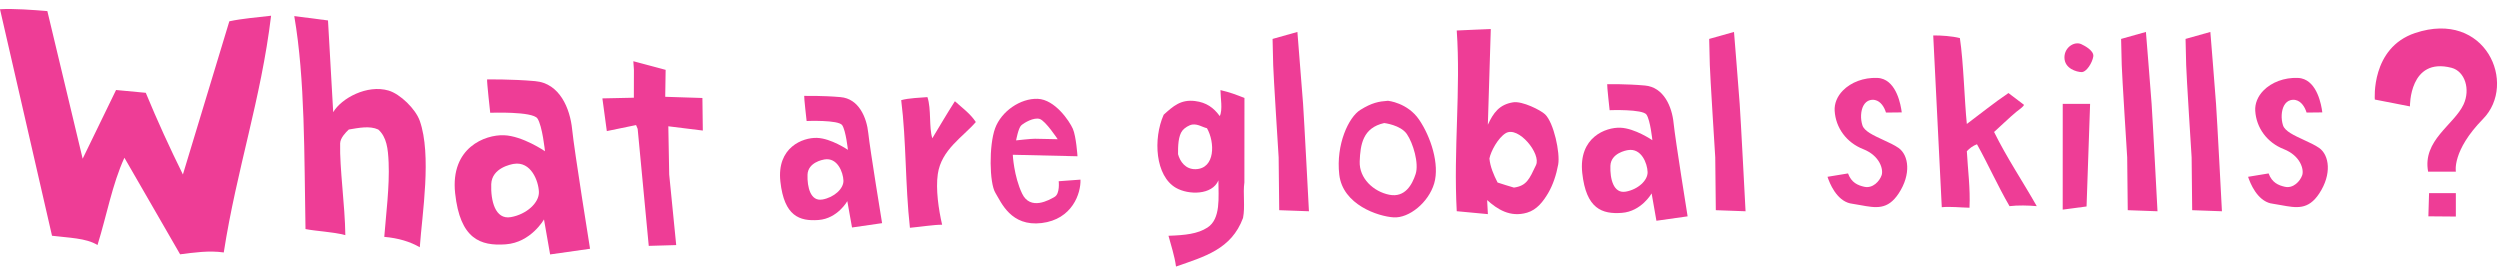 <?xml version="1.0" encoding="UTF-8"?> <svg xmlns="http://www.w3.org/2000/svg" width="220" height="24" viewBox="0 0 220 24" fill="none"><g clip-path="url(#clip0_7026_32068)"><path d="M53.01 8.658L53.4 11.536L55.975 11.005L56.115 11.344L57.09 21.637L59.506 21.567L58.89 15.36L58.813 11.113L61.848 11.488L61.812 8.623L58.54 8.518L58.576 6.147L55.734 5.388L55.785 6.154L55.779 8.599L53.01 8.658Z" fill="#EE3D96"></path><path fill-rule="evenodd" clip-rule="evenodd" d="M28.864 1.799L29.322 9.873C30.038 8.649 32.309 7.412 34.197 7.97C35.218 8.271 36.575 9.591 36.941 10.636C38.001 13.655 37.151 18.802 36.941 21.759C36.089 21.264 35.055 20.952 33.816 20.844C33.962 18.928 34.291 16.415 34.199 14.292C34.146 13.092 34.036 12.063 33.285 11.397C32.523 11.046 31.564 11.255 30.695 11.397C30.414 11.662 29.945 12.141 29.933 12.617C29.878 14.808 30.355 18 30.39 20.691C29.355 20.406 27.777 20.341 26.884 20.157C26.766 13.681 26.853 6.969 25.895 1.416L28.864 1.799Z" fill="#EE3D96"></path><path fill-rule="evenodd" clip-rule="evenodd" d="M20.181 1.875C21.323 1.629 22.614 1.531 23.856 1.384C22.973 8.728 20.834 14.872 19.691 22.216C18.387 22.027 17.052 22.228 15.851 22.38L10.948 13.882C9.889 16.174 9.377 19.011 8.579 21.564C7.593 20.941 6.003 20.926 4.577 20.746L0 0.813C1.188 0.741 2.883 0.87 4.167 0.976L7.274 13.966L10.213 7.921L12.828 8.166C13.847 10.633 14.943 13.021 16.095 15.355L20.181 1.875Z" fill="#EE3D96"></path><path d="M47.114 7.141C44.982 6.952 42.866 6.99 42.866 6.99C42.828 7.132 43.139 9.924 43.139 9.924C43.139 9.924 46.863 9.781 47.294 10.425C47.729 11.067 47.958 13.309 47.958 13.309C47.958 13.309 45.987 11.958 44.345 11.901C42.705 11.839 39.62 12.978 40.052 17.007C40.487 21.037 42.278 21.663 44.505 21.501C46.728 21.34 47.871 19.308 47.871 19.308L48.41 22.39L51.924 21.891C51.924 21.891 50.534 13.243 50.349 11.389C50.166 9.535 49.245 7.329 47.112 7.143L47.114 7.141ZM44.955 19.107C43.568 19.351 43.176 17.649 43.229 16.201C43.286 14.758 45.006 14.457 45.209 14.422C46.734 14.169 47.393 15.94 47.424 16.894C47.454 17.842 46.337 18.864 44.955 19.107Z" fill="#EE3D96"></path><path d="M111.987 3.425C111.987 3.425 112.026 4.982 112.041 5.727C112.055 6.476 112.521 13.852 112.521 13.852L112.571 18.497L115.187 18.591C115.187 18.591 114.758 10.361 114.671 9.138C114.582 7.914 114.171 2.811 114.171 2.811L111.987 3.425Z" fill="#EE3D96"></path><path d="M124.88 10.527C123.856 9.034 122.143 8.869 122.143 8.869C121.34 8.925 120.731 9.034 119.708 9.672C118.685 10.306 117.551 12.712 117.856 15.367C118.159 18.022 121.285 19.045 122.639 19.128C123.994 19.212 125.708 17.829 126.208 16.143C126.704 14.455 125.902 12.021 124.879 10.527H124.88ZM124.577 15.31C124.273 16.251 123.637 17.413 122.254 17.137C120.871 16.86 119.599 15.699 119.654 14.205C119.71 12.712 119.93 11.244 121.811 10.828C121.811 10.828 123.25 10.993 123.803 11.796C124.355 12.598 124.88 14.371 124.577 15.31Z" fill="#EE3D96"></path><path fill-rule="evenodd" clip-rule="evenodd" d="M178.107 9.222C178.11 9.361 177.611 9.7 177.449 9.832C176.799 10.366 175.995 11.161 175.479 11.614C176.612 13.909 177.995 15.952 179.234 18.141C178.526 18.075 177.542 18.052 176.838 18.141C175.82 16.39 174.965 14.473 173.975 12.694C173.612 12.829 173.327 13.047 173.082 13.305C173.168 14.935 173.397 16.563 173.316 18.28C172.523 18.262 171.611 18.162 170.876 18.234L170.124 3.118C170.853 3.114 171.782 3.178 172.47 3.352C172.796 5.539 172.866 8.773 173.081 10.909C174.186 10.087 175.484 9.037 176.744 8.188L178.104 9.219L178.107 9.222Z" fill="#EE3D96"></path><path d="M128.198 18.587L130.934 18.843L130.868 17.607C131.75 18.402 132.885 19.158 134.385 18.714C135.254 18.459 135.81 17.721 136.25 16.971C136.656 16.278 136.959 15.377 137.121 14.478C137.303 13.46 136.736 10.799 135.966 10.061C135.588 9.699 133.962 8.871 133.146 9.005C131.942 9.201 131.418 9.92 130.931 10.977L131.19 2.555C130.382 2.58 129.189 2.645 128.193 2.684C128.556 7.923 127.898 13.121 128.193 18.585L128.198 18.587ZM135.167 14.531C134.582 15.764 134.346 16.349 133.227 16.508C132.749 16.358 132.267 16.232 131.786 16.061C131.424 15.345 131.138 14.669 131.069 13.95C131.192 13.301 131.837 12.125 132.498 11.723C133.617 11.042 135.65 13.559 135.165 14.531H135.167Z" fill="#EE3D96"></path><path d="M109.512 8.618C108.699 8.307 108.309 8.145 107.4 7.928C107.402 8.61 107.612 9.653 107.34 10.217C106.794 9.47 106.163 9.018 105.171 8.892C103.91 8.732 103.236 9.344 102.405 10.095C101.457 12.227 101.666 15.494 103.488 16.533C104.592 17.166 106.673 17.18 107.22 15.873C107.222 17.358 107.442 19.257 106.257 20.024C105.392 20.586 104.274 20.699 102.827 20.748C103.062 21.636 103.352 22.469 103.49 23.456C105.999 22.574 108.36 21.944 109.386 19.182C109.586 18.197 109.367 17.012 109.506 16.052L109.512 8.618ZM105.216 14.888C104.322 14.91 103.842 14.214 103.668 13.569C103.662 12.879 103.677 11.94 104.069 11.468C104.247 11.253 104.645 10.994 104.94 10.959C105.428 10.905 105.791 11.183 106.214 11.283C106.919 12.515 106.956 14.837 105.216 14.888Z" fill="#EE3D96"></path><path d="M150.408 3.425C150.408 3.425 150.447 4.982 150.464 5.726C150.476 6.474 150.942 13.852 150.942 13.852L150.992 18.497L153.609 18.591C153.609 18.591 153.18 10.359 153.092 9.137C153.006 7.913 152.592 2.811 152.592 2.811L150.408 3.425Z" fill="#EE3D96"></path><path d="M186.657 3.425C186.657 3.425 186.698 4.982 186.713 5.726C186.726 6.474 187.193 13.852 187.193 13.852L187.242 18.497L189.86 18.591C189.86 18.591 189.429 10.359 189.342 9.137C189.255 7.913 188.841 2.811 188.841 2.811L186.657 3.425Z" fill="#EE3D96"></path><path d="M192.329 3.425C192.329 3.425 192.368 4.982 192.383 5.726C192.395 6.474 192.863 13.852 192.863 13.852L192.912 18.497L195.53 18.591C195.53 18.591 195.101 10.359 195.011 9.137C194.924 7.913 194.511 2.811 194.511 2.811L192.327 3.425H192.329Z" fill="#EE3D96"></path><path d="M162.833 17.904C161.607 17.631 161.004 16.122 160.82 15.558L162.626 15.261C162.924 16.075 163.488 16.309 164.058 16.437C164.807 16.603 165.399 15.946 165.581 15.426C165.755 14.932 165.449 13.708 163.953 13.12C162.5 12.55 161.541 11.259 161.45 9.751C161.412 9.118 161.666 8.487 162.17 7.972C162.888 7.233 164.013 6.816 165.177 6.856C165.29 6.859 165.401 6.873 165.506 6.895C166.907 7.21 167.271 9.223 167.354 9.891L165.966 9.906C165.819 9.42 165.504 8.914 165.006 8.803C164.858 8.77 164.706 8.775 164.552 8.815C164.315 8.878 164.117 9.045 163.982 9.295C163.739 9.744 163.704 10.458 163.895 11.035C164.064 11.547 164.865 11.916 165.713 12.307C166.208 12.534 166.718 12.769 167.076 13.021C167.966 13.651 168.209 15.325 167.076 17.034C166.11 18.489 165.096 18.306 163.694 18.048C163.458 18.006 163.214 17.961 162.96 17.923C162.918 17.917 162.875 17.91 162.834 17.899L162.833 17.904Z" fill="#EE3D96"></path><path d="M199.845 17.904C198.62 17.631 198.017 16.122 197.831 15.558L199.637 15.261C199.935 16.075 200.501 16.309 201.069 16.437C201.816 16.603 202.409 15.946 202.592 15.426C202.766 14.932 202.458 13.708 200.963 13.12C199.511 12.55 198.552 11.259 198.461 9.751C198.423 9.118 198.678 8.487 199.179 7.972C199.898 7.233 201.024 6.816 202.187 6.856C202.301 6.859 202.412 6.873 202.517 6.895C203.918 7.21 204.281 9.223 204.363 9.891L202.979 9.906C202.832 9.42 202.517 8.914 202.017 8.803C201.87 8.77 201.719 8.775 201.564 8.815C201.327 8.878 201.129 9.045 200.994 9.295C200.753 9.744 200.717 10.458 200.907 11.035C201.077 11.547 201.878 11.916 202.725 12.307C203.219 12.534 203.729 12.769 204.089 13.021C204.98 13.651 205.22 15.325 204.089 17.034C203.124 18.489 202.109 18.306 200.706 18.048C200.469 18.006 200.225 17.961 199.974 17.923C199.931 17.917 199.889 17.91 199.847 17.899L199.845 17.904Z" fill="#EE3D96"></path><path d="M144.749 7.525C143.083 7.377 141.433 7.407 141.433 7.407C141.406 7.518 141.647 9.697 141.647 9.697C141.647 9.697 144.554 9.586 144.892 10.087C145.231 10.588 145.409 12.339 145.409 12.339C145.409 12.339 143.87 11.284 142.589 11.239C141.31 11.191 138.901 12.081 139.238 15.223C139.579 18.372 140.977 18.859 142.715 18.733C144.449 18.607 145.343 17.02 145.343 17.02L145.765 19.426L148.51 19.038C148.51 19.038 147.424 12.288 147.278 10.84C147.136 9.394 146.416 7.671 144.752 7.525H144.749ZM143.063 16.864C141.98 17.055 141.674 15.727 141.715 14.596C141.758 13.471 143.102 13.234 143.26 13.209C144.452 13.009 144.965 14.394 144.989 15.138C145.012 15.879 144.14 16.675 143.062 16.866L143.063 16.864Z" fill="#EE3D96"></path><path d="M183.258 3.941C182.634 3.542 181.645 4.13 181.671 5.088C181.698 6.045 182.739 6.33 183.171 6.345C183.606 6.362 184.129 5.517 184.21 4.964C184.291 4.409 183.259 3.941 183.259 3.941H183.258Z" fill="#EE3D96"></path><path d="M181.518 18.447L183.617 18.169L183.929 9.141L181.521 9.139L181.518 18.447Z" fill="#EE3D96"></path><path d="M208.984 8.76L212.076 9.363C212.076 9.363 212.005 5.01 215.73 5.965C216.919 6.273 217.411 7.863 216.792 9.195C215.953 10.992 213.16 12.345 213.675 15.108H216.117C216.117 15.108 215.755 13.275 218.505 10.47C221.556 7.36 218.725 0.838 212.535 2.904C208.618 4.212 208.984 8.76 208.984 8.76Z" fill="#EE3D96"></path><path d="M213.757 16.996H216.115V19.056L213.697 19.036L213.757 16.996Z" fill="#EE3D96"></path><path fill-rule="evenodd" clip-rule="evenodd" d="M81.615 8.548C81.966 9.59 81.736 11.216 82.045 12.167C82.702 11.077 83.349 9.973 84.031 8.908C84.673 9.491 85.389 9.998 85.873 10.739C84.727 12.064 82.836 13.172 82.527 15.314C82.333 16.649 82.596 18.43 82.906 19.775C82.162 19.775 81.036 19.957 80.073 20.045C79.65 16.226 79.761 12.437 79.306 8.815C79.942 8.626 81.019 8.599 81.615 8.546V8.548Z" fill="#EE3D96"></path><path d="M93.166 15.947C93.166 15.947 93.292 17.04 92.81 17.322C92.33 17.601 90.671 18.56 89.944 17.033C89.215 15.504 89.125 13.62 89.125 13.62L94.819 13.751C94.819 13.751 94.708 12.011 94.409 11.33C94.108 10.652 92.836 8.756 91.319 8.697C89.798 8.64 88.118 9.792 87.569 11.292C87.02 12.794 87.065 16.101 87.59 16.962C88.114 17.822 88.958 19.952 91.661 19.629C94.364 19.304 95.125 17.012 95.083 15.807L93.166 15.948V15.947ZM89.867 11.037C90.122 10.8 90.977 10.301 91.498 10.469C92.014 10.638 93.076 12.251 93.076 12.251C93.076 12.251 91.355 12.222 91.088 12.21C90.817 12.198 89.417 12.354 89.417 12.354C89.417 12.354 89.612 11.273 89.866 11.036L89.867 11.037Z" fill="#EE3D96"></path><path d="M73.969 8.546C72.362 8.406 70.77 8.439 70.77 8.439C70.743 8.546 70.983 10.649 70.983 10.649C70.983 10.649 73.785 10.533 74.112 11.015C74.439 11.498 74.616 13.187 74.616 13.187C74.616 13.187 73.129 12.173 71.894 12.134C70.659 12.092 68.338 12.954 68.674 15.986C69.009 19.019 70.359 19.485 72.034 19.359C73.709 19.232 74.564 17.7 74.564 17.7L74.978 20.019L77.624 19.637C77.624 19.637 76.558 13.131 76.413 11.736C76.272 10.341 75.575 8.681 73.968 8.547L73.969 8.546ZM72.369 17.556C71.325 17.744 71.025 16.463 71.062 15.374C71.102 14.288 72.399 14.057 72.549 14.031C73.698 13.836 74.196 15.168 74.223 15.888C74.247 16.601 73.409 17.372 72.369 17.558V17.556Z" fill="#EE3D96"></path></g><defs><clipPath id="clip0_7026_32068"><rect width="219.738" height="22.663" fill="white" transform="translate(0 0.792)"></rect></clipPath></defs></svg> 